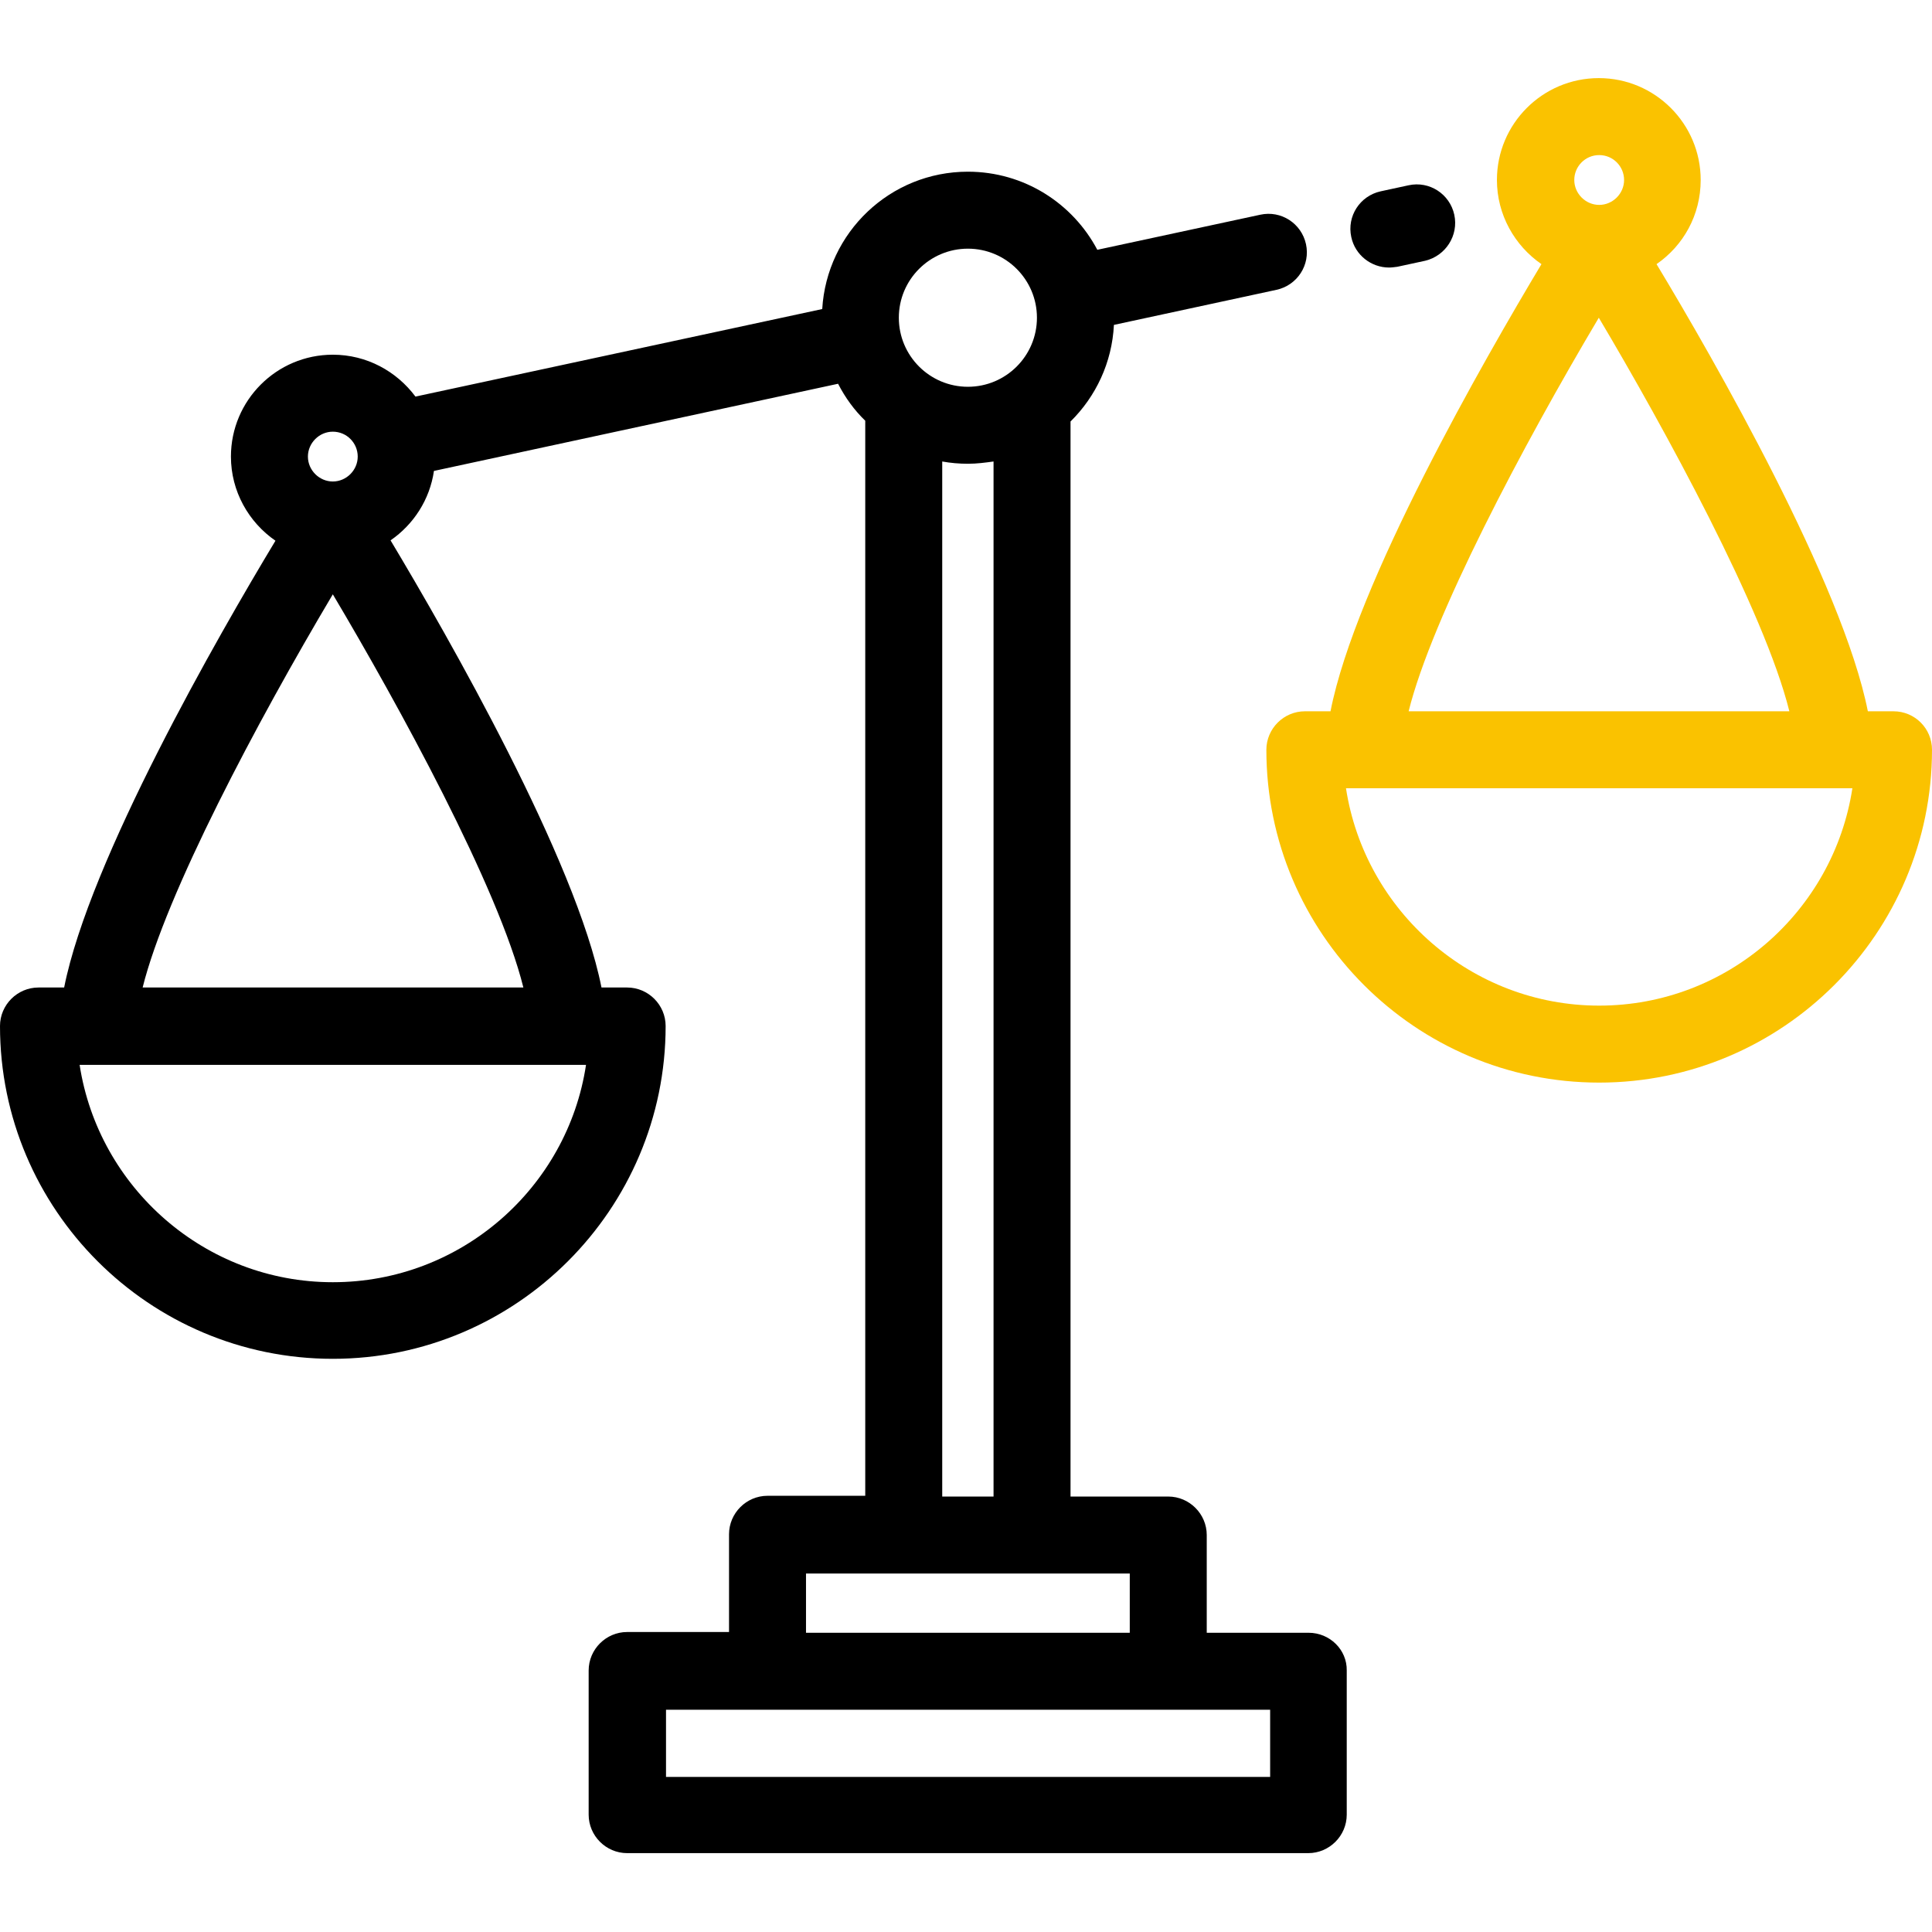 <svg xmlns="http://www.w3.org/2000/svg" xml:space="preserve" x="0" y="0" style="enable-background:new 0 0 512 512" version="1.1" viewBox="0 0 512 512"><style type="text/css">.st0{display:none}.st1,.st2,.st3{display:inline}.st2,.st3{fill:#fac200;stroke:#fac200;stroke-miterlimit:10}.st3{fill:#efce4a;stroke:#070707;stroke-width:9}.st4{fill:#fac200}</style><g id="Ebene_1" class="st0"><path d="M177.8 206.9c3.9-3.9 3.9-10.2 0-14.1-3.9-3.9-10.2-3.9-14.1 0-3.9 3.9-3.9 10.2 0 14.1 3.9 3.9 10.2 3.9 14.1 0z" class="st1"/><path d="M276.8 221.1c11.7-11.7 11.7-30.7 0-42.4s-30.7-11.7-42.4 0-11.7 30.7 0 42.4 30.7 11.7 42.4 0zm-28.3-28.3c3.9-3.9 10.2-3.9 14.1 0 3.9 3.9 3.9 10.2 0 14.1-3.9 3.9-10.3 3.9-14.1 0-3.9-3.9-3.9-10.2 0-14.1zM234.4 291.8c-11.7 11.7-11.7 30.7 0 42.4s30.7 11.7 42.4 0 11.7-30.7 0-42.4c-11.7-11.8-30.7-11.8-42.4 0zm28.3 28.3c-3.9 3.9-10.2 3.9-14.1 0-3.9-3.9-3.9-10.2 0-14.1 3.9-3.9 10.2-3.9 14.1 0 3.9 3.8 3.9 10.2 0 14.1zM175.1 272.5c1.1 5.4 6.4 8.9 11.8 7.8L328.3 252c5.4-1.1 8.9-6.4 7.8-11.8-1.1-5.4-6.4-8.9-11.8-7.8l-141.4 28.3c-5.4 1.1-8.9 6.4-7.8 11.8z" class="st2"/><path d="M304 56.6c-2.7 0-5.2 1.1-7.1 2.9l-105 105c-3.9 3.9-3.9 10.2 0 14.1s10.2 3.9 14.1 0l98-97.9L431.3 208 206.8 432.5 79.5 305.2l70-70c3.9-3.9 3.9-10.2 0-14.1-3.9-3.9-10.2-3.9-14.1 0l-77.1 77.1c-3.9 3.9-3.9 10.2 0 14.1l141.4 141.4c3.9 3.9 10.2 3.9 14.1 0l238.6-238.6c3.9-3.9 3.9-10.2 0-14.1L311.1 59.5c-1.9-1.9-4.4-2.9-7.1-2.9z" class="st1"/><path d="m494.9 2.9-42.9 43c-25-18.9-59.6-19.2-84.5-.8L332.4 8.9l-.1-.1c-11.7-11.7-30.6-11.8-42.4 0L8.8 291.1c-11.7 11.7-11.7 30.7 0 42.4l39.7 39.7c-8.9 25.4-2.5 54.1 16.9 73.5s48.1 25.8 73.5 16.9l39.7 39.7c11.7 11.7 30.7 11.7 42.4 0l282.3-281.1c11.7-11.7 11.7-30.7 0-42.4l-.1-.1-36.2-35.1c18.4-24.7 18.3-59.3-.8-84.5l42.9-42.9c3.9-3.9 3.9-10.2 0-14.1s-10.3-4.1-14.2-.2zM446.1 138c-1.9 1.9-2.9 4.5-2.9 7.1 0 2.7 1.1 5.2 3 7.1l42.9 41.7c3.9 3.9 3.8 10.2 0 14.1L206.8 489.1c-3.9 3.9-10.3 3.9-14.1 0l-44.4-44.3c-1.9-1.9-4.5-2.9-7.1-2.9-1.4 0-2.9.3-4.2.9-19.2 9-42.3 4.9-57.5-10.2-15.1-15.1-19.3-38.2-10.2-57.5 1.8-3.8 1-8.3-2-11.3L23 319.5c-3.9-3.9-3.9-10.2 0-14.2L304 22.9c3.9-3.9 10.2-3.9 14.1 0l41.6 42.9c3.7 3.8 10.1 4.2 14.2.1 17.1-17.1 43.9-19 63.7-5.7L423 74.9c-11.2-5.3-24.9-3.4-34.1 5.9-11.7 11.7-11.7 30.7 0 42.4s30.7 11.7 42.4 0c9.4-9.4 11.1-23.3 5.9-34.2l14.7-14.7c13.1 19.5 11.6 46.4-5.8 63.7zm-29-43.1c3.9 3.9 3.9 10.2 0 14.1-3.9 3.9-10.2 3.9-14.1 0-3.9-3.9-3.9-10.3 0-14.1 3.9-3.9 10.2-4 14.1 0z" class="st1"/></g><g id="Ebene_2" class="st0"><path d="m258.4 113.3 19 38.6 42.6 6.2-30.8 30 7.3 42.4-38.1-20-38.1 20 7.3-42.4-30.9-30 42.6-6.2zM132.6 163.6l19.1 38.6 42.6 6.2-30.8 30.1 7.2 42.4-38.1-20-38.1 20 7.3-42.4L71 208.4l42.6-6.2zM381.7 153.8l19 38.6 42.6 6.2-30.8 30 7.3 42.4-38.1-20-38.1 20 7.3-42.4-30.9-30 42.6-6.2zM71 280.9l19 38.6 42.6 6.2-30.8 30.1 7.3 42.4-38.1-20-38.1 20 7.2-42.4-30.8-30.1 42.6-6.2zM443.3 268l19.1 38.6 42.6 6.2-30.8 30 7.2 42.5-38.1-20.1-38.1 20.1 7.3-42.5-30.8-30 42.6-6.2z" class="st3"/></g><g id="Ebene_3" class="st0"><g class="st1"><g><path d="M462.8 390.7h-8.2c20.3-19.8 20.8-52.4 1-72.7-3.1-3.2-6.7-6-10.6-8.3 15.6-9.3 25.1-26.1 25.1-44.2 0-28.5-23.1-51.5-51.6-51.6h-66.3v-51.6c0-4.1-3.3-7.4-7.4-7.4-.4 0-.7 0-1.1.1l-87.3 13.4v-6.9c17.1-3.5 29.4-18.6 29.5-36.1 0-32.1-30.3-62.9-31.6-64.1-2.9-2.9-7.5-2.9-10.4 0-1.3 1.3-31.6 32-31.6 64.1 0 17.5 12.3 32.6 29.5 36.1v9.2l-89.5 13.8c-3.6.6-6.2 3.6-6.2 7.3v82.1c-5.4-5.8-11.6-10.8-18.4-14.8-2.3-1.3-5.1-1.3-7.4 0-21.8 12.6-36.4 34.6-39.8 59.6-5.1-1-10.3-1.6-15.5-1.6-3.3 0-6.5.2-9.7.6-2.6.3-4.9 2-5.9 4.4-15 35.2-3.3 76.1 28 98.1H28.2v14.7h17.5l12.7 25.4c1.2 2.5 3.8 4.1 6.6 4.1h280c4.1 0 7.4-3.3 7.4-7.4v-22.1h47l12.7 25.4c1.2 2.5 3.8 4.1 6.6 4.1h29.5c4.1 0 7.4-3.3 7.4-7.4v-22.1h7.4c4.1 0 7.4-3.3 7.4-7.4V398c-.2-4-3.5-7.3-7.6-7.3zm-7.4-36.8c0 20.3-16.5 36.8-36.8 36.8H286c-20.3 0-36.8-16.5-36.8-36.8 0-20.3 16.5-36.8 36.8-36.8h95.8c12.2 0 22.1 9.9 22.1 22.1s-9.9 22.1-22.1 22.1h-73.7c-4.1 0-7.4-3.3-7.4-7.4 0-4.1 3.3-7.4 7.4-7.4h51.6v-14.7h-51.6c-12.2 0-22.1 9.9-22.1 22.1 0 12.2 9.9 22.1 22.1 22.1h73.7c20.3 0 36.8-16.5 36.8-36.8 0-8-2.7-15.8-7.6-22.1h7.6c20.3 0 36.8 16.5 36.8 36.8zm-58.9-125.2c12.2 0 22.1 9.9 22.1 22.1s-9.9 22.1-22.1 22.1h-73.7c-4.1 0-7.4-3.3-7.4-7.4s3.3-7.4 7.4-7.4h51.6v-14.7h-51.6c-12.2 0-22.1 9.9-22.1 22.1 0 12.2 9.9 22.1 22.1 22.1h73.7c20.3 0 36.8-16.5 36.8-36.8 0-7.6-2.4-15-6.8-21.2 19.8 4.5 32.3 24.2 27.8 44.1-3.8 16.7-18.6 28.6-35.7 28.7H315.5c-20.3 0-36.8-16.5-36.8-36.8 0-20.3 16.5-36.8 36.8-36.8h81v-.1zM227.1 125.5c0-18.8 14.2-38.4 22.1-47.9 7.9 9.5 22.1 29 22.1 47.9 0 9.3-5.9 17.6-14.7 20.7v-13.4h-14.7v13.4c-8.9-3-14.8-11.3-14.8-20.7zM124 274.2c16.5 11.1 27.1 28.9 29.1 48.7-11 4.4-20.9 11.1-29 19.7C115.9 334 106 327.3 95 323c1.8-19.8 12.5-37.7 29-48.8zm36.9 61.3c7.1-2.5 14.5-3.7 22-3.7 1.2 0 2.4 0 3.6.1 12.1 34.5-6 72.4-40.6 84.5-7.1 2.5-14.5 3.7-22 3.7-1.2 0-2.4 0-3.6-.1-12.1-34.5 6.1-72.3 40.6-84.5zM57.7 353.9c0-7.5 1.3-14.9 3.7-22 1.3-.1 2.5-.1 3.6-.1 19.1-.1 37.2 8.2 49.7 22.6-12.1 18.6-15.9 41.3-10.5 62.8-27.7-8.6-46.6-34.3-46.5-63.3zm120.6 95.8H69.6L62.2 435h123.5l-7.4 14.7zm70.9 0h-54.4l7.4-14.7h17.5v-14.7h-49.3c31.4-21.9 43.1-62.8 28.1-98.1-1-2.4-3.3-4.1-5.9-4.4-8.4-1.1-16.9-.8-25.2.9-1.1-8.2-3.6-16.2-7.1-23.6h.5v-96.8L337.6 171v43h-22.1c-28.4 0-51.5 23-51.6 51.4 0 14.1 5.8 27.6 16 37.4-28.2 3.3-48.4 28.9-45.1 57.2 1.4 11.7 6.7 22.6 15.2 30.8h-8.2c-4.1 0-7.4 3.3-7.4 7.4v29.5c0 4.1 3.3 7.4 7.4 7.4h7.4v14.6zm32.3 0H264V435h24.9l-7.4 14.7zm56.1 0H298l7.4-14.7h32.3v14.7zm103.1 0h-17.5l-7.4-14.7h24.9v14.7zm14.7-29.5H249.2v-14.7h206.3v14.7z"/></g></g><g class="st1"><g><path d="M184.3 210.8H199v58.9h-14.7z" class="st4"/></g></g><g class="st1"><g><path d="M184.3 284.4H199v14.7h-14.7z" class="st4"/></g></g></g><g id="Ebene_4" class="st0"><g class="st1"><path d="M216.8 168.9H94.4L30.3 377.6c-11.3 26.1-10.7 51.6 1.6 71.9 14.3 23.5 43 38.4 78.8 40.8 2.3.2 4.6.2 7 .2h81.7c2.3 0 4.7-.1 7-.2 35.7-2.4 64.4-17.1 78.9-40.2 12.7-20.3 13.7-45 3.1-71.1l-71.6-210.1zm54 272.2c-11.6 18.5-35.5 30.3-65.6 32.3-1.9.1-3.9.2-5.8.2h-81.7c-2 0-3.9-.1-5.8-.2-30.2-2-54.1-14-65.4-32.7-9.6-15.8-9.7-35.4-.4-56.8l61-198.1h97.7l67.7 199.1c8.5 21.3 7.9 40.7-1.7 56.2zM89.7 93c3.4 10 12.7 16.7 23.1 16.7h77.3c10.4 0 19.7-6.7 23.1-16.7 2.6-7.7 7.6-18.4 16.3-25.7 7-5.9 10.3-15.2 8.6-24-1.7-8.7-7.8-15.7-16.3-18.5-25.4-8.4-47.9-5.6-65.2 8.2-3.1 2.5-7.2 2.5-10.3 0-17.2-13.8-39.7-16.6-65.2-8.2-8.5 2.8-14.6 9.7-16.3 18.5-1.7 8.9 1.6 18.1 8.6 24.1 8.7 7.2 13.7 17.9 16.3 25.6zm-8.2-46.6c.3-1.6 1.4-4.4 5-5.6 7.9-2.6 15.2-3.9 22-3.9 10.4 0 19.6 3.1 27.3 9.2 9.3 7.4 22.2 7.4 31.5 0 12.7-10.2 29.3-12 49.3-5.3 3.7 1.2 4.7 4 5 5.6.6 2.9-.5 5.9-2.9 7.9-11.6 9.8-18 23.4-21.4 33.1-1.1 3.1-4 5.3-7.1 5.3h-77.3c-3.2 0-6-2.1-7.1-5.3-3.3-9.7-9.8-23.3-21.4-33.1-2.4-2-3.5-4.9-2.9-7.9z"/><path d="M219.2 148v-21.4c0-4.7-3.8-8.5-8.5-8.5h-110c-4.7 0-8.5 3.8-8.5 8.5s3.8 8.5 8.5 8.5h101.6v8.5H100.7c-4.7 0-8.5 3.8-8.5 8.5s3.8 8.5 8.5 8.5h107.1c7.8 6.5 17.3 9.9 26.9 9.9 10.8 0 21.7-4.1 29.9-12.4 3.3-3.3 3.3-8.7 0-12s-8.7-3.3-12 0c-9.1 9-23.5 9.6-33.4 1.9zM100.7 431.3c-14 0-25.4-15.2-25.4-33.9 0-4.7-3.8-8.5-8.5-8.5s-8.5 3.8-8.5 8.5c0 28 19 50.8 42.3 50.8 4.7 0 8.5-3.8 8.5-8.5.1-4.6-3.7-8.4-8.4-8.4z"/><path d="M405.4 389c-31.4 0-84.6 6.2-84.6 29.6v46.6c0 20.9 43.9 33.9 84.6 33.9s84.6-12.9 84.6-33.9v-46.6c.1-23.4-53.1-29.6-84.6-29.6zm67.1 29.5c-.2.2-.3.4-.6.6-.3.3-.7.5-1.2.8-.6.4-1.2.7-2 1.1-.6.3-1.2.6-1.9.9-.9.4-1.9.8-3 1.2-.9.3-1.7.6-2.7 1-1.2.4-2.7.8-4.1 1.2-1.1.3-2.2.6-3.5.9-1.6.4-3.4.8-5.2 1.1-1.4.3-2.7.6-4.1.8-2 .4-4.3.7-6.5 1-1.5.2-3 .4-4.6.6-2.7.3-5.6.5-8.5.7-1.5.1-2.8.3-4.4.4-4.6.3-9.5.4-14.7.4-5.2 0-10.1-.2-14.7-.4-1.6-.1-2.9-.2-4.4-.4-2.9-.2-5.9-.4-8.5-.7-1.6-.2-3.1-.4-4.6-.6-2.2-.3-4.5-.6-6.5-1-1.5-.3-2.8-.6-4.1-.8-1.8-.4-3.6-.7-5.2-1.1-1.2-.3-2.3-.6-3.5-.9-1.4-.4-2.8-.8-4.1-1.2-1-.3-1.9-.7-2.7-1-1.1-.4-2.1-.8-3-1.2-.7-.3-1.3-.6-1.9-.9-.7-.4-1.4-.8-2-1.1-.4-.3-.8-.6-1.2-.8l-.6-.6c4.7-4.4 27.1-12.6 67.1-12.6s62.2 8.2 66.9 12.6zm-67.1 63.6c-40 0-65.6-12.3-67.7-16.9v-27.6c.2.1.5.2.7.3 2 .9 4.1 1.7 6.4 2.4.1 0 .2.1.4.1 2.3.7 4.7 1.4 7.2 2 .8.2 1.7.4 2.5.6 1.8.4 3.6.8 5.5 1.2.9.2 1.8.3 2.7.5 2.1.4 4.1.7 6.2 1 .7.1 1.3.2 2 .3 2.7.4 5.5.7 8.2.9.7.1 1.4.1 2 .2 2.1.2 4.2.4 6.2.5.9.1 1.8.1 2.6.2 1.9.1 3.7.2 5.6.3.8 0 1.5.1 2.3.1 2.5.1 4.9.1 7.2.1s4.7 0 7.2-.1c.8 0 1.5-.1 2.3-.1 1.8-.1 3.6-.2 5.5-.3.9-.1 1.8-.1 2.7-.2 2-.1 4.1-.3 6.2-.5.7-.1 1.3-.1 2-.2 2.7-.3 5.5-.6 8.2-1 .7-.1 1.3-.2 2-.3 2.1-.3 4.1-.6 6.2-1 .9-.2 1.8-.3 2.7-.5 1.9-.4 3.7-.8 5.5-1.2.8-.2 1.7-.4 2.5-.6 2.5-.6 5-1.3 7.3-2.1.1 0 .2-.1.3-.1 2.2-.7 4.3-1.5 6.3-2.4.2-.1.5-.2.8-.3l.1 27c-2.1 5.4-27.8 17.7-67.8 17.7z" class="st4"/></g></g><g id="Ebene_5" class="st0"><g class="st1"><g><g><path d="m272.7 166-17.2-52.7-17.1 52.7h-55.5l44.9 32.6-17.2 52.7 44.9-32.5 44.9 32.6-17.2-52.7 44.9-32.6h-55.4zm-2.7 43.5L255.6 199l-14.5 10.5 5.5-17-14.4-10.5H250l5.6-17 5.6 17H279l-14.4 10.5 5.4 17z" class="st4"/><path d="M418.8 217.4c7.2-7.5 11.6-17.1 12.8-27.4-1.1-10.3-5.6-19.9-12.8-27.4-3.7-4.1-6.6-8.9-8.7-14-.9-5.7-.7-11.5.4-17.2 2.4-9.8 1.5-20.1-2.6-29.4-6-8.2-14.6-14.2-24.4-17.1-5.4-1.8-10.4-4.5-14.9-8.1-3.5-4.4-6.3-9.5-8-14.9-2.9-9.8-8.9-18.4-17.1-24.4-9.3-4.1-19.6-5-29.4-2.6-5.7 1.1-11.5 1.3-17.2.4-5.1-2-9.9-5-14-8.7-7.5-7.2-17.1-11.6-27.4-12.8-10.3 1.1-19.9 5.6-27.4 12.8-4.1 3.7-8.9 6.6-14 8.7-5.7.9-11.5.7-17.2-.4-9.8-2.4-20.1-1.5-29.4 2.6-8.2 6-14.2 14.6-17.1 24.4-1.8 5.4-4.5 10.4-8.1 14.9-4.4 3.5-9.5 6.3-14.9 8-9.8 2.9-18.4 8.9-24.4 17.1-4.1 9.3-5 19.6-2.6 29.4 1.2 5.7 1.3 11.5.4 17.2-2 5.1-5 9.9-8.7 14-7.2 7.5-11.6 17.1-12.8 27.4 1.1 10.3 5.6 19.9 12.8 27.4 3.7 4.1 6.6 8.9 8.7 14 .9 5.7.7 11.5-.4 17.2-2.4 9.8-1.5 20.1 2.6 29.4 6 8.2 14.6 14.2 24.4 17.1 5.4 1.8 10.4 4.5 14.9 8.1 3.5 4.4 6.3 9.5 8 14.9l1.1 2.6v176.5l104-34.7 104 34.7V320.6c.4-.9.7-1.7 1.1-2.6 1.8-5.4 4.5-10.4 8.1-14.9 4.4-3.5 9.5-6.3 14.9-8.1 9.8-2.9 18.4-8.9 24.4-17.1 4.1-9.3 5-19.6 2.6-29.4-1.2-5.7-1.3-11.5-.4-17.2 2.1-5 5-9.8 8.7-13.9zM343.6 414h-24v16h24v44.9l-80-26.7V390h-16v58.2l-80 26.7V398h56v-16h-56v-39.6c9.2 4 19.6 4.9 29.4 2.6 5.7-1.1 11.5-1.3 17.2-.4 5.1 2 9.9 5 14 8.7 7.5 7.2 17.1 11.6 27.4 12.8 10.3-1.1 19.9-5.6 27.4-12.8 4.1-3.7 8.9-6.6 14-8.7 5.7-.9 11.5-.7 17.2.4 9.8 2.4 20.1 1.5 29.4-2.6V414zm62.5-206.4c-5 5.7-8.9 12.4-11.4 19.6-1.5 7.7-1.5 15.7 0 23.4 1.6 6.4 1.4 13.1-.6 19.3-4.5 5-10.3 8.5-16.7 10.3-7.4 2.5-14.2 6.4-20.1 11.5-5.1 5.9-9 12.7-11.5 20.1-1.8 6.4-5.3 12.2-10.3 16.7-6.3 2-13 2.2-19.3.6-7.7-1.5-15.7-1.5-23.4 0-7.2 2.5-13.9 6.4-19.6 11.4-4.8 4.8-11 8.1-17.6 9.4-6.7-1.4-12.8-4.7-17.6-9.4-5.7-5-12.4-8.9-19.6-11.4-3.2-.8-6.5-1.2-9.8-1.2-4.6.1-9.1.5-13.6 1.2-6.4 1.6-13.1 1.5-19.3-.6-5-4.5-8.5-10.3-10.3-16.7-2.5-7.4-6.4-14.2-11.5-20.1-5.9-5.1-12.7-9-20.1-11.5-6.4-1.8-12.2-5.3-16.7-10.3-2-6.3-2.2-13-.6-19.3 1.5-7.7 1.5-15.7 0-23.4-2.5-7.2-6.4-13.9-11.4-19.6-4.8-4.8-8.1-11-9.4-17.6 1.4-6.7 4.7-12.8 9.4-17.6 5-5.7 8.9-12.4 11.4-19.6 1.5-7.7 1.5-15.7 0-23.4-1.6-6.4-1.4-13.1.6-19.3 4.5-5 10.3-8.5 16.7-10.3 7.4-2.5 14.2-6.4 20.1-11.5 5.1-5.9 9-12.7 11.5-20.1 1.8-6.4 5.3-12.2 10.3-16.7 6.3-2 13-2.2 19.3-.6 7.7 1.5 15.7 1.5 23.4 0 7.2-2.5 13.9-6.4 19.6-11.4 4.8-4.8 11-8.1 17.6-9.4 6.7 1.4 12.8 4.7 17.6 9.4 5.7 5 12.4 8.9 19.6 11.4 7.7 1.5 15.7 1.5 23.4 0 6.4-1.6 13-1.4 19.3.6 5 4.5 8.5 10.3 10.3 16.7 2.5 7.4 6.4 14.2 11.5 20.1 5.9 5.1 12.7 9 20.1 11.5 6.4 1.8 12.2 5.3 16.7 10.3 2 6.3 2.2 13 .6 19.3-1.5 7.7-1.5 15.7 0 23.4 2.5 7.2 6.4 13.9 11.4 19.6 4.8 4.8 8.1 11 9.4 17.6-1.3 6.7-4.6 12.8-9.4 17.6z"/><path d="M255.6 62c-70.7 0-128 57.3-128 128s57.3 128 128 128 128-57.3 128-128c-.1-70.7-57.4-127.9-128-128zm112 128c-.1 45.8-28 87-70.5 104-57.5 22.9-122.6-5.1-145.5-62.5-22.9-57.5 5.1-122.6 62.5-145.5 57.4-23 122.6 5 145.5 62.5 5.3 13.2 8 27.3 8 41.5zM287.6 414h16v16h-16z"/></g></g></g></g><g id="Ebene_6"><g><g><path d="M501.8 188.5H495c-6.7-33.8-40.8-93.3-56-118.5 7.1-4.9 11.7-13 11.7-22.3 0-14.9-12.1-27-27-27s-27 12.1-27 27c0 9.2 4.7 17.4 11.8 22.3-15.1 25.2-49.3 84.7-55.9 118.5h-6.8c-5.6 0-10.2 4.6-10.2 10.2 0 48.7 39.6 88.2 88.2 88.2s88.2-39.6 88.2-88.2c0-5.7-4.6-10.2-10.2-10.2zm-78-147.4c3.7 0 6.6 3 6.6 6.6s-3 6.6-6.6 6.6-6.6-3-6.6-6.6 2.9-6.6 6.6-6.6zm-.1 43.1c17.3 29.1 43.9 77.7 50.5 104.3H373.3c6.2-24.9 30.2-70.3 50.4-104.3zm.1 182.3c-33.9 0-62.1-25.1-67.1-57.6h134.2c-5 32.6-33.2 57.6-67.1 57.6z" class="st4"/></g></g><g><g><path d="M346.8 432.7h-27v-25.9c0-5.6-4.6-10.2-10.2-10.2h-25.9V111.7c6.7-6.6 11-15.6 11.5-25.6l43.1-9.3c5.5-1.2 9-6.6 7.8-12.1-1.2-5.5-6.6-9-12.1-7.8l-43.2 9.3c-6.5-12.3-19.4-20.7-34.3-20.7-20.6 0-37.4 16.1-38.6 36.4l-107.8 23.2c-5-6.7-12.9-11.1-21.9-11.1-14.9 0-27 12.1-27 27 0 9.2 4.7 17.4 11.8 22.3-15.2 25.2-49.3 84.6-56 118.4h-6.8c-5.6 0-10.2 4.6-10.2 10.2 0 48.7 39.6 88.2 88.2 88.2s88.2-39.6 88.2-88.2c0-5.6-4.6-10.2-10.2-10.2h-6.8c-6.7-33.8-40.8-93.3-55.9-118.5 6.1-4.2 10.4-10.8 11.5-18.4l107.1-23.1c1.9 3.7 4.3 7 7.2 9.8v284.9h-25.9c-5.6 0-10.2 4.6-10.2 10.2v25.9h-27c-5.6 0-10.2 4.6-10.2 10.2v38.2c0 5.6 4.6 10.2 10.2 10.2h180.5c5.6 0 10.2-4.6 10.2-10.2v-38.2c.1-5.5-4.5-10-10.1-10zM88.2 114.4c3.7 0 6.6 3 6.6 6.6s-3 6.6-6.6 6.6-6.6-3-6.6-6.6 3-6.6 6.6-6.6zm0 225.4c-33.9 0-62.1-25.1-67.1-57.6h134.2c-4.9 32.5-33.1 57.6-67.1 57.6zm50.5-78.1H37.8C44 236.8 68 191.5 88.2 157.5c17.3 29.1 43.9 77.6 50.5 104.2zM256.5 65.9c10.1 0 18.3 8.2 18.3 18.3s-8.2 18.3-18.3 18.3-18.3-8.2-18.3-18.3 8.2-18.3 18.3-18.3zm6.8 56.4v274.3h-13.6V122.3c2.2.4 4.5.6 6.8.6 2.4 0 4.6-.3 6.8-.6zM213.6 417h85.8v15.7h-85.8V417zm123 53.9H176.5v-17.8h160.1v17.8z"/></g></g><g><g><path d="M385.4 56.9c-1.2-5.5-6.6-9-12.1-7.8l-7.4 1.6c-5.5 1.2-9 6.6-7.8 12.1 1 4.8 5.3 8.1 10 8.1.7 0 1.4-.1 2.2-.2l7.4-1.6c5.4-1.3 8.9-6.7 7.7-12.2z"/></g></g></g></svg>